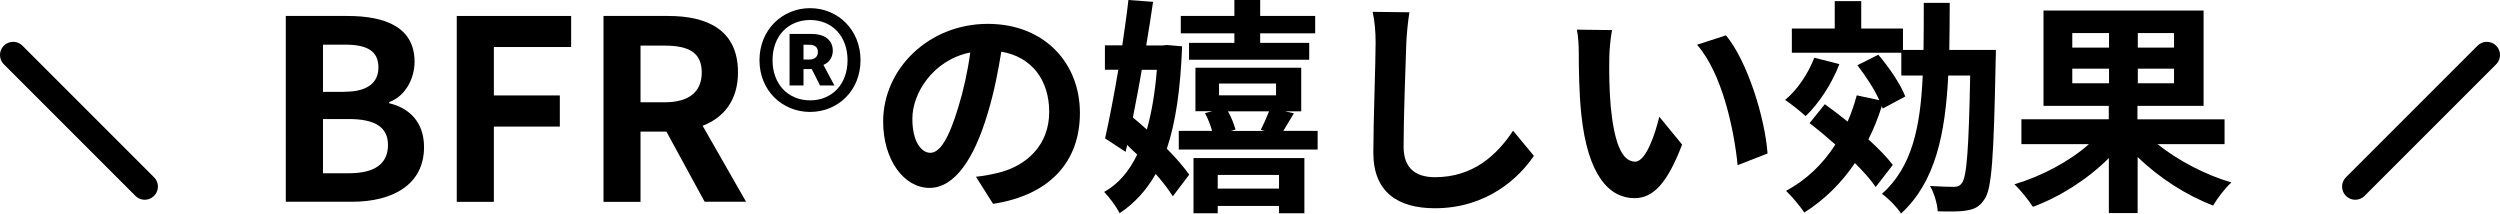 <?xml version="1.0" encoding="utf-8"?>
<!-- Generator: Adobe Illustrator 25.2.1, SVG Export Plug-In . SVG Version: 6.00 Build 0)  -->
<svg version="1.1" id="レイヤー_1" xmlns="http://www.w3.org/2000/svg" xmlns:xlink="http://www.w3.org/1999/xlink" x="0px"
	 y="0px" viewBox="0 0 285 24.36" style="enable-background:new 0 0 285 24.36;" xml:space="preserve">
<style type="text/css">
	.st0{fill:none;stroke:#000000;stroke-width:3;stroke-linecap:round;stroke-miterlimit:10;}
</style>
<g>
	<g>
		<path d="M32.59,1.82h7.01c4.35,0,7.66,1.29,7.66,5.23c0,1.94-1.09,3.95-2.89,4.58v0.14c2.29,0.54,3.97,2.15,3.97,5
			c0,4.26-3.55,6.23-8.21,6.23h-7.55V1.82z M39.28,10.46c2.69,0,3.86-1.09,3.86-2.77c0-1.86-1.26-2.6-3.8-2.6h-2.52v5.38H39.28z
			 M39.77,19.75c2.89,0,4.46-1.03,4.46-3.23c0-2.06-1.54-2.95-4.46-2.95h-2.95v6.18H39.77z"/>
		<path d="M52.07,1.82h13.04v3.54H56.3v5.52h7.52v3.55H56.3v8.58h-4.23V1.82z"/>
		<path d="M68.8,1.82h7.38c4.43,0,7.95,1.57,7.95,6.43c0,3.17-1.6,5.15-4.03,6.09l4.95,8.66h-4.72L75.97,15h-2.95v8.01H68.8V1.82z
			 M75.77,11.66c2.72,0,4.23-1.14,4.23-3.4c0-2.29-1.52-3.06-4.23-3.06h-2.75v6.46H75.77z"/>
		<path d="M86.58,6.86c0-3.46,2.6-5.93,5.77-5.93s5.75,2.47,5.75,5.93c0,3.46-2.57,5.9-5.75,5.9S86.58,10.32,86.58,6.86z
			 M96.62,6.86c0-2.76-1.79-4.58-4.26-4.58c-2.5,0-4.29,1.82-4.29,4.58c0,2.76,1.79,4.58,4.29,4.58
			C94.83,11.44,96.62,9.62,96.62,6.86z M90.02,3.87h2.55c1.3,0,2.37,0.6,2.37,1.92c0,0.7-0.39,1.33-1.07,1.61l1.25,2.34h-1.64
			l-0.94-1.87H91.6v1.87h-1.59V3.87z M92.23,6.79c0.68,0,1.01-0.36,1.01-0.86S92.95,5.1,92.25,5.1H91.6v1.69H92.23z"/>
		<path d="M113.21,23.24l-1.95-3.09c0.99-0.1,1.72-0.26,2.42-0.42c3.33-0.78,5.93-3.17,5.93-6.97c0-3.59-1.95-6.27-5.46-6.87
			c-0.36,2.21-0.81,4.6-1.56,7.05c-1.56,5.25-3.8,8.48-6.63,8.48c-2.89,0-5.28-3.17-5.28-7.57c0-6.01,5.2-11.13,11.93-11.13
			c6.45,0,10.5,4.47,10.5,10.14C123.12,18.36,119.76,22.23,113.21,23.24z M106.06,17.42c1.09,0,2.11-1.64,3.17-5.15
			c0.6-1.92,1.09-4.13,1.38-6.29c-4.29,0.88-6.6,4.68-6.6,7.54C104,16.15,105.04,17.42,106.06,17.42z"/>
		<path d="M134.76,5.28c-0.18,4.84-0.73,8.66-1.74,11.67c1.04,1.04,1.95,2.11,2.55,2.96l-1.87,2.47c-0.47-0.75-1.14-1.64-1.95-2.55
			c-1.07,1.87-2.42,3.35-4.11,4.47c-0.39-0.75-1.17-1.82-1.77-2.42c1.59-0.88,2.83-2.31,3.77-4.26c-0.39-0.36-0.78-0.73-1.14-1.09
			l-0.18,0.78l-2.34-1.53c0.47-2.08,1.01-4.89,1.51-7.83h-1.53V5.17h1.98c0.26-1.79,0.52-3.56,0.7-5.17l2.81,0.21
			c-0.23,1.56-0.49,3.25-0.78,4.97h1.87l0.49-0.05L134.76,5.28z M130.16,7.96c-0.31,1.87-0.68,3.72-1.01,5.43
			c0.52,0.44,1.04,0.88,1.59,1.38c0.55-1.95,0.94-4.24,1.14-6.81H130.16z M150.21,14.92v2.13h-15.83v-2.13h3.8
			c-0.18-0.65-0.49-1.43-0.81-2.03l0.83-0.21h-1.92V7.72h12.06v4.97h-1.85l1.01,0.23c-0.44,0.73-0.86,1.43-1.2,2H150.21z
			 M140.72,3.8h-6.11V1.82h6.11V0h2.94v1.82h6.27V3.8h-6.27v1.09h5.59v1.92h-13.7V4.89h5.17V3.8z M136.06,18.02h12.64v6.29h-2.89
			v-0.83h-6.99v0.83h-2.76V18.02z M138.82,19.94v1.56h6.99v-1.56H138.82z M138.97,10.87h6.5V9.52h-6.5V10.87z M139.99,12.69
			c0.39,0.68,0.7,1.51,0.86,2.08l-0.55,0.16h3.9l-0.47-0.13c0.31-0.6,0.68-1.43,0.94-2.11H139.99z"/>
		<path d="M160.32,4.86c-0.1,2.81-0.31,8.63-0.31,11.86c0,2.63,1.56,3.48,3.59,3.48c4.29,0,7.02-2.47,8.89-5.3l2.37,2.86
			c-1.66,2.5-5.36,5.98-11.28,5.98c-4.26,0-7.02-1.87-7.02-6.32c0-3.48,0.26-10.32,0.26-12.56c0-1.22-0.1-2.47-0.34-3.51l4.19,0.05
			C160.5,2.5,160.37,3.82,160.32,4.86z"/>
		<path d="M183.46,6.6c-0.03,1.69,0,3.64,0.16,5.51c0.36,3.74,1.14,6.32,2.78,6.32c1.22,0,2.26-3.04,2.76-5.12l2.6,3.17
			c-1.72,4.52-3.35,6.11-5.43,6.11c-2.86,0-5.33-2.57-6.06-9.54c-0.26-2.39-0.29-5.43-0.29-7.02c0-0.73-0.05-1.85-0.21-2.65l4,0.05
			C183.59,4.37,183.46,5.88,183.46,6.6z M201.5,17.5l-3.41,1.33c-0.42-4.19-1.79-10.5-4.63-13.73l3.3-1.07
			C199.24,7.02,201.22,13.52,201.5,17.5z"/>
		<path d="M209.69,7.31c-0.86,2.24-2.34,4.5-3.85,5.93c-0.52-0.49-1.66-1.4-2.34-1.85c1.4-1.14,2.63-2.99,3.33-4.81L209.69,7.31z
			 M213.83,21.32c-0.55-0.81-1.4-1.77-2.37-2.73c-1.56,2.31-3.51,4.21-5.77,5.64c-0.42-0.65-1.46-1.9-2.08-2.47
			c2.31-1.25,4.19-3.04,5.62-5.28c-0.99-0.88-2-1.72-2.94-2.44l1.74-2.16c0.83,0.6,1.72,1.27,2.6,1.98
			c0.42-0.94,0.75-1.95,1.04-2.99l2.57,0.55c-0.57-1.27-1.56-2.78-2.5-3.98l2.39-1.2c1.22,1.43,2.57,3.41,3.07,4.76l-2.57,1.38
			l-0.1-0.29c-0.42,1.35-0.94,2.63-1.53,3.8c1.14,1.04,2.13,2.05,2.78,2.91L213.83,21.32z M227.53,5.69c0,0,0,0.99-0.03,1.38
			c-0.21,10.69-0.42,14.48-1.27,15.65c-0.57,0.86-1.17,1.14-2.03,1.27c-0.81,0.16-2.03,0.13-3.3,0.1c-0.05-0.86-0.39-2.05-0.88-2.89
			c1.17,0.08,2.24,0.1,2.73,0.1c0.39,0,0.65-0.08,0.91-0.44c0.55-0.7,0.78-3.87,0.94-12.25h-2.5c-0.34,6.68-1.46,12.14-5.38,15.73
			c-0.47-0.73-1.48-1.77-2.18-2.24c3.46-3.07,4.39-7.67,4.65-13.49h-2.44V6.01h-12.48V3.25h4.89V0.13h3.02v3.12h4.76v2.44h2.34
			c0.03-1.69,0.03-3.48,0.03-5.36h2.96c0,1.85-0.03,3.64-0.05,5.36H227.53z"/>
		<path d="M245.96,16.43c2.29,1.85,5.46,3.51,8.42,4.37c-0.7,0.62-1.64,1.85-2.08,2.63c-3.02-1.14-6.19-3.17-8.61-5.54v6.4h-3.28
			v-6.27c-2.39,2.39-5.56,4.42-8.66,5.56c-0.47-0.73-1.4-1.92-2.11-2.57c3.09-0.91,6.32-2.63,8.5-4.58h-7.7V13.6h9.96v-1.53h-7.44
			V1.2h18.25v10.87h-7.54v1.53h9.93v2.83H245.96z M236.24,5.43h4.19V3.77h-4.19V5.43z M240.43,9.49V7.83h-4.19v1.66H240.43z
			 M247.84,3.77h-4.13v1.66h4.13V3.77z M247.84,7.83h-4.13v1.66h4.13V7.83z"/>
	</g>
	<g>
		<line class="st0" x1="1.5" y1="6.27" x2="16.5" y2="21.27"/>
		<line class="st0" x1="283.5" y1="6.27" x2="268.5" y2="21.27"/>
	</g>
</g>
<g>
</g>
<g>
</g>
<g>
</g>
<g>
</g>
<g>
</g>
<g>
</g>
<g>
</g>
<g>
</g>
<g>
</g>
<g>
</g>
<g>
</g>
<g>
</g>
<g>
</g>
<g>
</g>
<g>
</g>
</svg>
